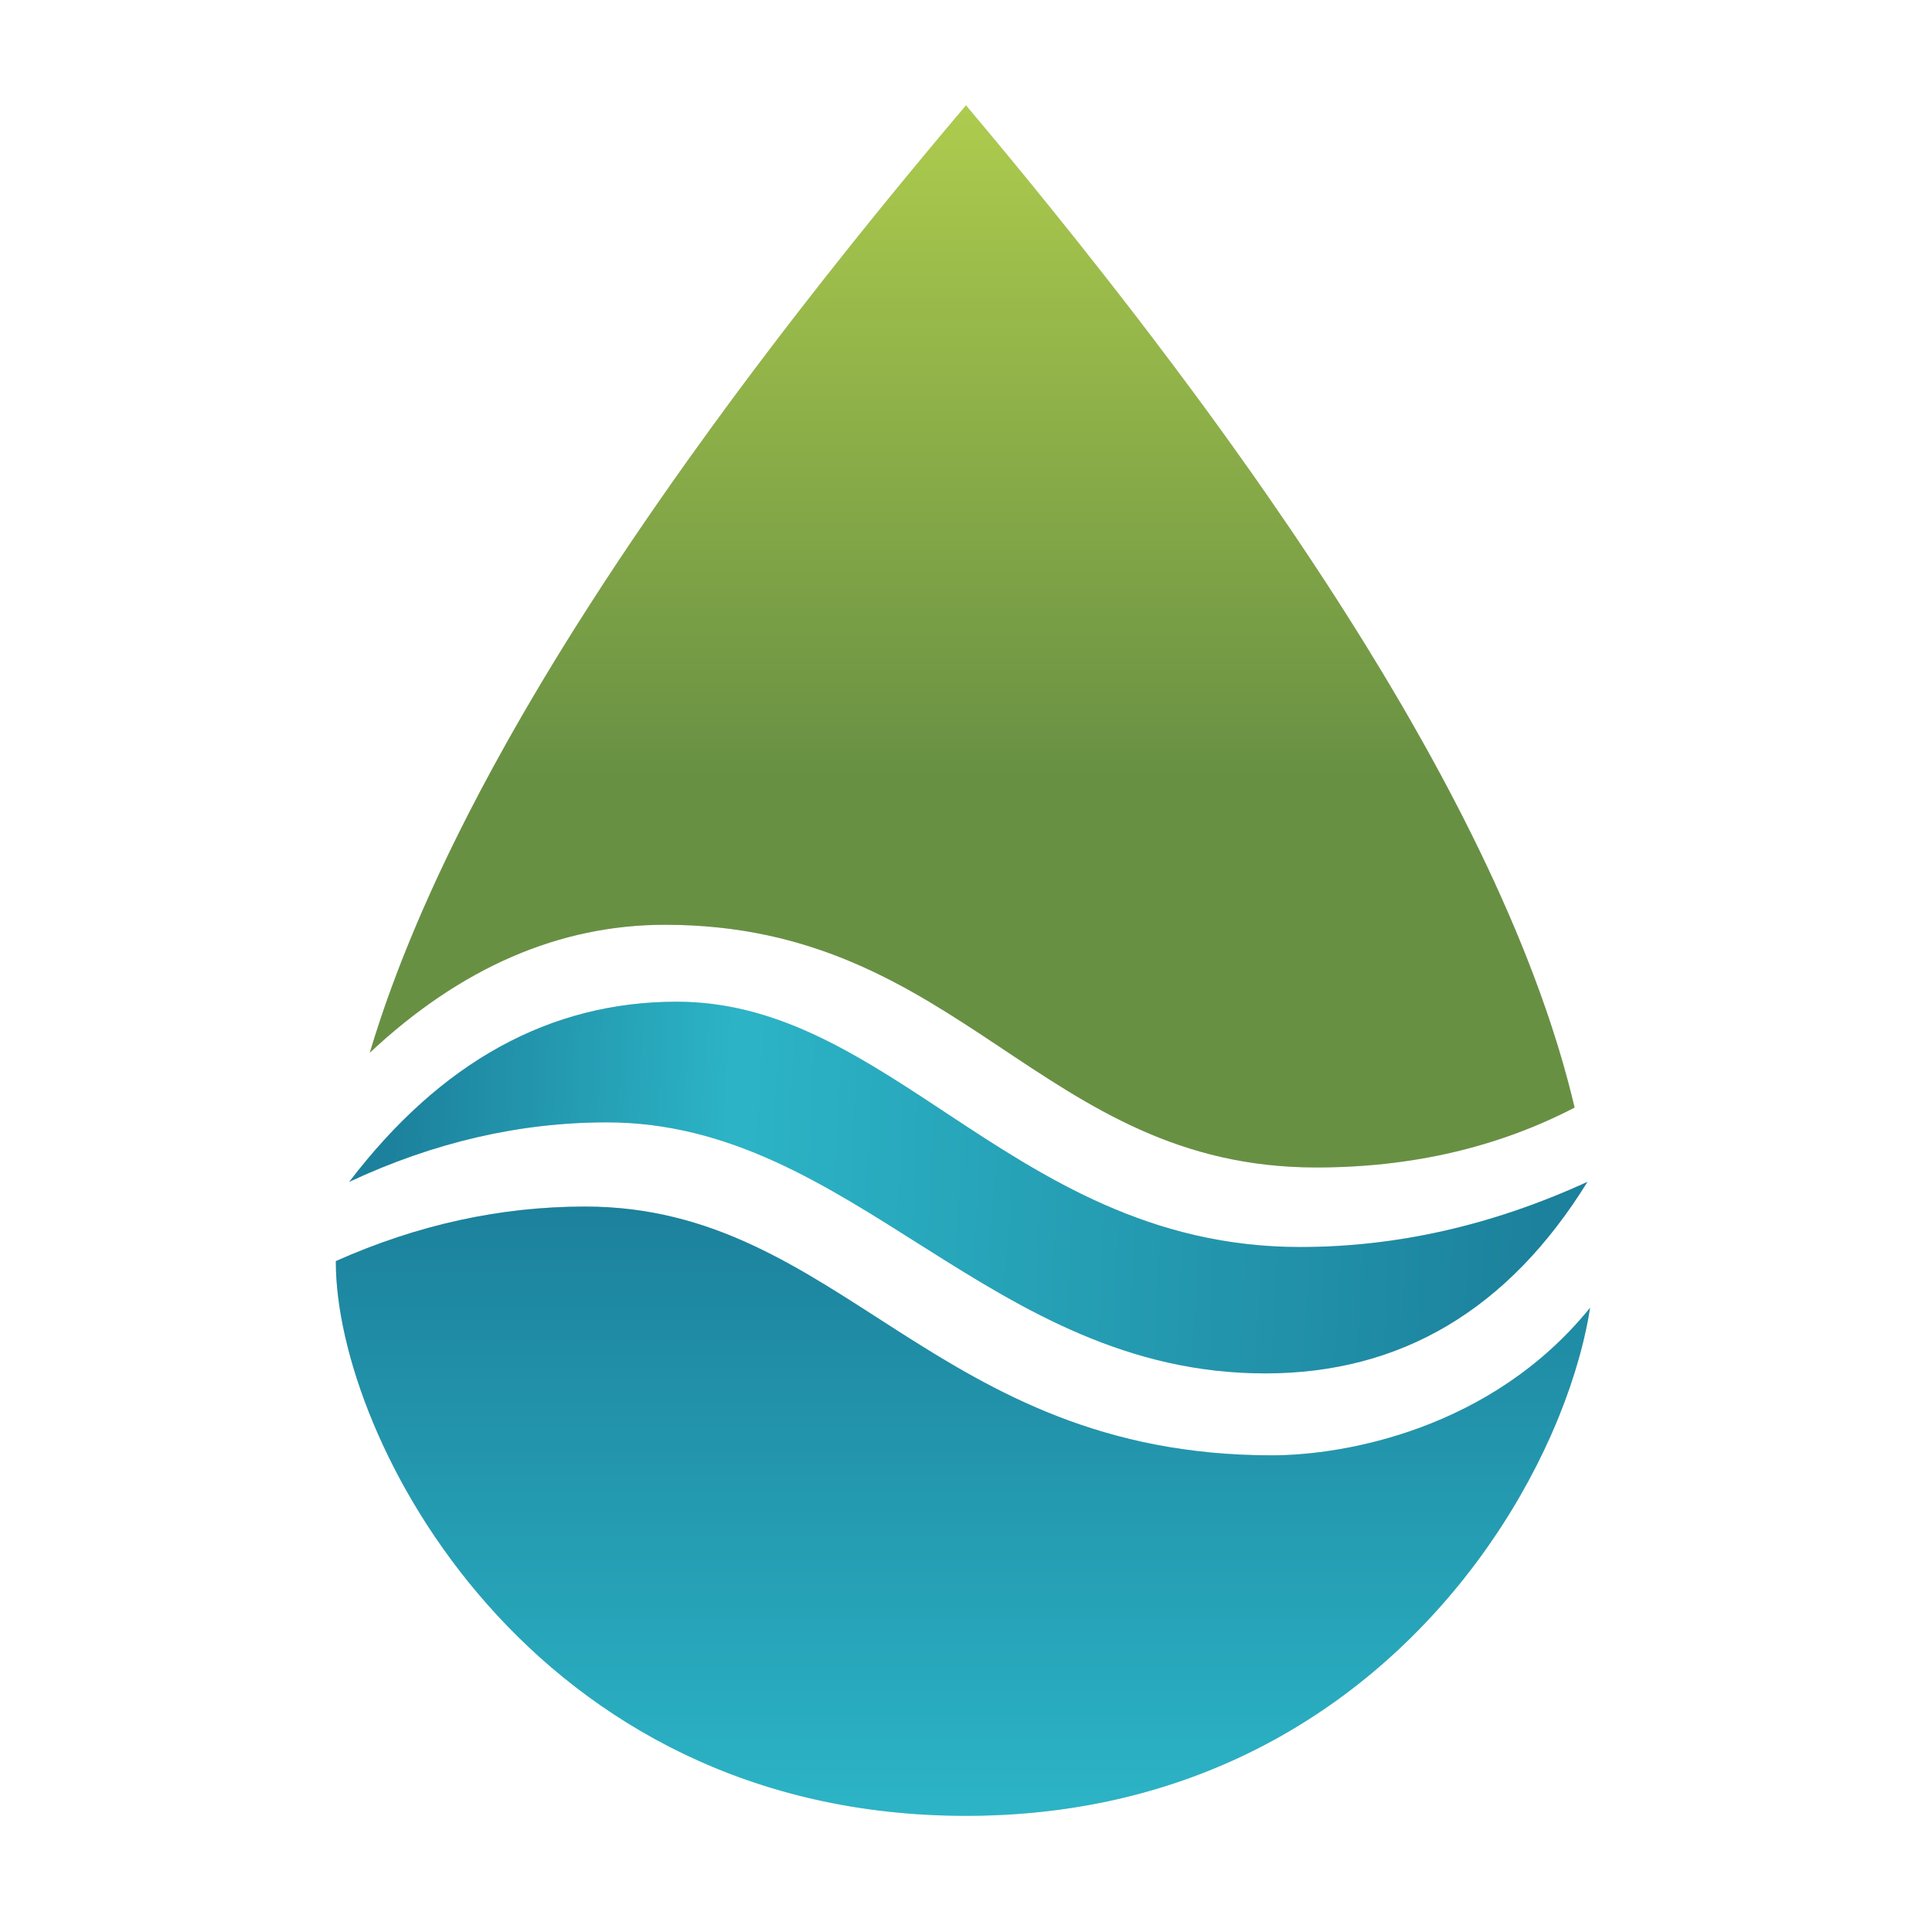 <?xml version="1.0" encoding="UTF-8"?>
<svg width="204px" height="204px" viewBox="0 0 204 204" version="1.1" xmlns="http://www.w3.org/2000/svg" xmlns:xlink="http://www.w3.org/1999/xlink">
    <title>droplet</title>
    <defs>
        <linearGradient x1="50%" y1="0%" x2="50%" y2="100%" id="linearGradient-1">
            <stop stop-color="#1C819C" offset="0%"></stop>
            <stop stop-color="#2CB4C6" offset="100%"></stop>
        </linearGradient>
        <path d="M26.303,116.273 C53.412,116.273 63.107,142.542 98.83,142.542 C106.442,142.542 122.018,139.824 132.423,126.959 C132.363,127.35 132.295,127.747 132.22,128.149 C132.212,128.191 132.205,128.232 132.197,128.274 C132.077,128.901 131.941,129.543 131.787,130.195 C131.671,130.689 131.545,131.19 131.409,131.696 L131.46,131.507 C131.404,131.72 131.346,131.933 131.287,132.148 L131.409,131.696 C131.35,131.918 131.288,132.141 131.225,132.366 C130.673,134.319 129.977,136.355 129.134,138.437 L129.31,138.002 C129.203,138.271 129.093,138.542 128.982,138.813 L129.134,138.437 C129.053,138.64 128.969,138.842 128.885,139.046 C128.68,139.536 128.468,140.028 128.248,140.523 C127.319,142.606 126.245,144.724 125.025,146.843 L125.169,146.591 C125.025,146.843 124.879,147.096 124.731,147.348 L125.025,146.843 C124.877,147.098 124.728,147.354 124.576,147.61 L124.731,147.348 C124.58,147.606 124.427,147.863 124.271,148.12 L124.576,147.61 C124.426,147.863 124.274,148.115 124.12,148.368 L124.271,148.12 C124.113,148.381 123.953,148.642 123.791,148.903 L124.12,148.368 C123.972,148.611 123.822,148.854 123.669,149.097 C122.921,150.292 122.126,151.482 121.282,152.663 L121.104,152.913 L120.561,153.655 C120.143,154.22 119.714,154.782 119.274,155.34 L119.454,155.11 C119.259,155.361 119.06,155.611 118.86,155.861 L119.274,155.34 C119.075,155.593 118.874,155.845 118.67,156.096 L118.86,155.861 C118.667,156.101 118.472,156.341 118.274,156.58 L118.67,156.096 C118.469,156.344 118.265,156.592 118.06,156.838 L118.274,156.58 C118.064,156.835 117.852,157.088 117.637,157.341 L118.06,156.838 C117.864,157.073 117.666,157.308 117.466,157.542 L117.637,157.341 C117.444,157.569 117.249,157.796 117.052,158.022 L117.466,157.542 C117.239,157.806 117.01,158.07 116.779,158.332 L117.052,158.022 C116.851,158.251 116.649,158.48 116.445,158.708 L116.779,158.332 C116.578,158.56 116.375,158.787 116.171,159.012 L116.445,158.708 C116.188,158.995 115.928,159.281 115.664,159.566 L116.171,159.012 C115.968,159.237 115.763,159.46 115.556,159.682 C114.563,160.749 113.527,161.796 112.445,162.817 L112.801,162.479 C112.573,162.698 112.342,162.916 112.109,163.133 L112.445,162.817 C112.223,163.027 111.998,163.236 111.772,163.444 L112.109,163.133 C111.854,163.37 111.597,163.606 111.338,163.84 L111.772,163.444 C111.55,163.648 111.327,163.85 111.102,164.052 L111.338,163.84 C111.093,164.061 110.847,164.28 110.598,164.498 L111.102,164.052 C110.857,164.27 110.611,164.488 110.362,164.704 L110.598,164.498 C110.356,164.71 110.112,164.921 109.866,165.13 L110.362,164.704 C110.089,164.94 109.814,165.175 109.537,165.408 L109.866,165.13 C109.6,165.357 109.331,165.582 109.06,165.805 L109.537,165.408 C109.291,165.614 109.044,165.819 108.795,166.022 L109.06,165.805 C108.822,166.001 108.583,166.195 108.342,166.388 L108.795,166.022 C108.523,166.243 108.25,166.463 107.973,166.681 L108.342,166.388 C108.055,166.617 107.767,166.845 107.475,167.07 L107.973,166.681 C107.723,166.878 107.471,167.074 107.216,167.269 L107.475,167.07 C107.187,167.293 106.897,167.514 106.604,167.732 L107.216,167.269 C106.946,167.476 106.673,167.681 106.398,167.885 L106.604,167.732 C106.357,167.917 106.108,168.1 105.857,168.282 L106.398,167.885 C106.116,168.094 105.831,168.302 105.544,168.507 C104.887,168.978 104.217,169.439 103.534,169.889 L103.869,169.667 C103.596,169.85 103.32,170.031 103.043,170.21 L103.534,169.889 C103.22,170.096 102.904,170.301 102.585,170.503 L103.043,170.21 C102.75,170.4 102.454,170.588 102.156,170.773 L102.585,170.503 C102.321,170.671 102.055,170.837 101.788,171.002 L102.156,170.773 C101.844,170.969 101.528,171.162 101.21,171.352 L101.788,171.002 C101.503,171.177 101.216,171.35 100.927,171.521 L101.21,171.352 C100.918,171.528 100.624,171.701 100.327,171.873 L100.927,171.521 C100.606,171.712 100.283,171.9 99.957,172.085 L100.327,171.873 C100.023,172.048 99.717,172.222 99.409,172.394 L99.957,172.085 C99.671,172.248 99.384,172.408 99.095,172.567 L99.409,172.394 C99.096,172.568 98.781,172.739 98.464,172.909 L99.095,172.567 C98.776,172.742 98.454,172.915 98.13,173.086 L98.464,172.909 C98.167,173.068 97.868,173.224 97.567,173.379 L98.13,173.086 C97.79,173.265 97.447,173.442 97.101,173.616 L97.567,173.379 C97.275,173.529 96.981,173.677 96.686,173.823 L97.101,173.616 C96.79,173.773 96.476,173.927 96.161,174.08 L96.686,173.823 C96.338,173.995 95.987,174.164 95.634,174.331 L96.161,174.08 C95.841,174.234 95.518,174.386 95.194,174.537 C94.393,174.907 93.578,175.263 92.75,175.604 L93.229,175.405 C92.897,175.545 92.564,175.682 92.228,175.817 L92.75,175.604 C92.413,175.743 92.074,175.88 91.732,176.014 L92.228,175.817 C91.884,175.955 91.537,176.091 91.188,176.224 L91.732,176.014 C91.41,176.14 91.085,176.264 90.759,176.386 L91.188,176.224 C90.83,176.361 90.47,176.495 90.107,176.626 L90.759,176.386 C90.416,176.514 90.07,176.64 89.723,176.763 L90.107,176.626 C89.755,176.753 89.401,176.877 89.045,176.999 L89.723,176.763 C89.372,176.887 89.018,177.009 88.663,177.128 L89.045,176.999 C88.689,177.12 88.331,177.239 87.97,177.355 L88.663,177.128 C88.297,177.25 87.93,177.369 87.559,177.486 L87.97,177.355 C87.603,177.473 87.233,177.588 86.861,177.701 L87.559,177.486 C87.201,177.598 86.841,177.708 86.478,177.815 L86.861,177.701 C86.502,177.809 86.14,177.915 85.776,178.018 L86.478,177.815 C86.1,177.927 85.719,178.036 85.337,178.141 L85.776,178.018 C85.415,178.121 85.051,178.22 84.685,178.317 L85.337,178.141 C84.962,178.244 84.586,178.344 84.207,178.442 L84.685,178.317 C84.257,178.43 83.827,178.54 83.393,178.645 L84.207,178.442 C83.848,178.534 83.486,178.623 83.123,178.71 C82.426,178.877 81.721,179.033 81.008,179.179 C80.546,179.273 80.082,179.363 79.614,179.449 L80.286,179.322 C79.898,179.397 79.508,179.469 79.116,179.538 L79.614,179.449 C79.229,179.519 78.842,179.587 78.452,179.651 L79.116,179.538 C78.698,179.611 78.277,179.681 77.855,179.747 L78.452,179.651 C78.054,179.717 77.653,179.779 77.25,179.839 L77.855,179.747 C77.47,179.807 77.083,179.864 76.693,179.918 L77.25,179.839 C76.828,179.901 76.404,179.959 75.977,180.014 L76.693,179.918 C76.306,179.972 75.916,180.023 75.524,180.071 L75.977,180.014 C75.587,180.064 75.195,180.111 74.801,180.155 L75.524,180.071 C75.075,180.125 74.623,180.176 74.168,180.223 L74.801,180.155 C74.4,180.2 73.998,180.241 73.593,180.279 L74.168,180.223 C73.765,180.264 73.36,180.302 72.952,180.337 L73.593,180.279 C73.168,180.319 72.74,180.356 72.31,180.389 L72.952,180.337 C72.536,180.372 72.119,180.405 71.698,180.433 L72.31,180.389 C71.86,180.423 71.407,180.454 70.952,180.48 L71.698,180.433 C71.291,180.461 70.882,180.485 70.47,180.507 L70.952,180.48 C70.472,180.508 69.989,180.531 69.503,180.55 L70.47,180.507 C70.046,180.529 69.619,180.547 69.19,180.562 L69.503,180.55 C69.057,180.567 68.608,180.581 68.157,180.59 L67.854,180.596 L66.526,180.607 C20.579,180.607 -0.013,140.703 -0.013,122.121 L-0.013,122.032 C8.605,118.192 17.376,116.273 26.303,116.273 Z" id="path-2"></path>
        <linearGradient x1="50%" y1="0%" x2="50%" y2="100%" id="linearGradient-3">
            <stop stop-color="#ADCB4D" offset="0%"></stop>
            <stop stop-color="#689043" offset="63.385%"></stop>
            <stop stop-color="#689043" offset="100%"></stop>
        </linearGradient>
        <path d="M66.526,0 C67.33,0.955 68.126,1.907 68.915,2.854 C69.523,3.585 70.127,4.313 70.727,5.039 C71.312,5.747 71.891,6.451 72.467,7.153 C72.793,7.552 73.119,7.951 73.444,8.349 C74.085,9.135 74.72,9.917 75.351,10.697 C77.188,12.97 78.98,15.218 80.729,17.444 C81.33,18.208 81.925,18.969 82.514,19.727 C83.661,21.201 84.788,22.665 85.896,24.118 L85.223,23.236 C85.553,23.667 85.881,24.098 86.208,24.527 C87.72,26.516 89.196,28.485 90.635,30.434 L90.296,29.975 C90.645,30.446 90.991,30.915 91.335,31.384 L90.635,30.434 C90.889,30.777 91.141,31.12 91.393,31.462 C91.803,32.021 92.21,32.578 92.615,33.134 L92.282,32.677 C92.572,33.075 92.861,33.472 93.148,33.868 L93.603,34.498 L94.533,35.79 C95.22,36.749 95.898,37.702 96.567,38.651 L96.325,38.308 C96.646,38.763 96.966,39.217 97.283,39.67 C97.656,40.203 98.026,40.733 98.393,41.263 C99.132,42.328 99.859,43.387 100.573,44.439 L100.228,43.931 C100.465,44.28 100.701,44.627 100.936,44.975 L100.573,44.439 C100.867,44.872 101.159,45.304 101.449,45.734 C102.53,47.339 103.583,48.929 104.608,50.504 C104.993,51.096 105.374,51.685 105.751,52.273 C106.663,53.693 107.551,55.1 108.416,56.495 L108.04,55.89 C108.272,56.262 108.502,56.633 108.731,57.003 C109.352,58.009 109.962,59.009 110.559,60.003 L111.288,61.221 C112.063,62.523 112.816,63.815 113.549,65.095 C114.058,65.983 114.556,66.866 115.045,67.743 L114.837,67.371 C115.053,67.758 115.267,68.144 115.48,68.528 L115.045,67.743 C115.269,68.147 115.492,68.55 115.712,68.951 C116.026,69.523 116.336,70.093 116.642,70.661 C117.312,71.906 117.962,73.14 118.591,74.363 L118.441,74.073 C118.595,74.37 118.747,74.667 118.898,74.963 L118.591,74.363 C118.801,74.771 119.008,75.178 119.214,75.584 C119.723,76.59 120.217,77.589 120.698,78.579 C120.985,79.173 121.268,79.763 121.545,80.351 C121.795,80.881 122.042,81.409 122.284,81.935 C122.82,83.101 123.337,84.257 123.832,85.401 L123.691,85.076 C123.817,85.365 123.942,85.654 124.065,85.942 L123.832,85.401 C123.994,85.775 124.154,86.148 124.312,86.52 L124.065,85.942 C124.218,86.298 124.369,86.652 124.517,87.006 L124.312,86.52 C124.44,86.822 124.567,87.123 124.692,87.423 C124.844,87.788 124.994,88.152 125.141,88.514 C125.274,88.84 125.405,89.164 125.534,89.487 L125.222,88.711 C125.383,89.108 125.541,89.503 125.697,89.897 L125.534,89.487 C125.653,89.785 125.77,90.082 125.886,90.378 L125.697,89.897 C125.841,90.261 125.983,90.624 126.122,90.985 L125.886,90.378 C126.062,90.827 126.234,91.273 126.403,91.717 L126.122,90.985 C126.247,91.307 126.369,91.627 126.49,91.947 C126.926,93.101 127.339,94.242 127.73,95.372 L127.568,94.909 C127.686,95.244 127.801,95.578 127.915,95.911 L127.73,95.372 C127.835,95.677 127.939,95.981 128.041,96.284 L127.915,95.911 C128.034,96.261 128.151,96.61 128.266,96.958 L128.041,96.284 C128.16,96.636 128.277,96.987 128.391,97.337 C128.586,97.933 128.774,98.525 128.956,99.113 C129.063,99.459 129.167,99.804 129.27,100.149 L129.095,99.568 C129.188,99.874 129.28,100.18 129.37,100.485 L129.27,100.149 C129.376,100.505 129.48,100.861 129.582,101.215 L129.37,100.485 C129.465,100.809 129.558,101.131 129.65,101.453 C129.949,102.505 130.227,103.545 130.484,104.574 L130.415,104.302 C130.493,104.608 130.568,104.912 130.641,105.216 L130.484,104.574 C130.563,104.892 130.64,105.209 130.716,105.525 L130.786,105.822 C122.652,110.036 113.557,112.145 103.501,112.145 C74.363,112.145 66.102,86.52 34.756,86.52 C23.594,86.52 13.199,91.023 3.572,100.028 C3.927,98.838 4.31,97.634 4.718,96.416 C4.866,95.976 5.017,95.534 5.171,95.091 L5.067,95.391 C5.152,95.145 5.237,94.899 5.325,94.652 L5.171,95.091 C5.274,94.797 5.377,94.502 5.483,94.207 L5.325,94.652 C5.447,94.304 5.572,93.955 5.699,93.604 L5.483,94.207 C5.62,93.823 5.76,93.437 5.902,93.05 C6.047,92.656 6.194,92.26 6.344,91.864 L6.057,92.628 C6.206,92.228 6.357,91.826 6.511,91.423 L6.344,91.864 C6.481,91.502 6.62,91.138 6.762,90.774 L6.511,91.423 C6.625,91.124 6.741,90.824 6.859,90.524 L6.762,90.774 C6.875,90.482 6.989,90.19 7.105,89.897 C7.546,88.783 8.007,87.659 8.489,86.524 L8.338,86.88 C8.446,86.623 8.555,86.366 8.666,86.108 L8.489,86.524 C8.621,86.212 8.754,85.9 8.89,85.587 C9.027,85.268 9.166,84.949 9.307,84.629 C9.591,83.982 9.882,83.331 10.18,82.677 L10.633,81.688 L11.102,80.684 C11.289,80.286 11.478,79.887 11.67,79.486 L11.375,80.105 C11.526,79.786 11.679,79.465 11.834,79.144 L11.67,79.486 C11.856,79.098 12.044,78.709 12.234,78.318 C12.832,77.093 13.451,75.856 14.092,74.607 C14.472,73.866 14.86,73.121 15.256,72.372 C15.707,71.518 16.168,70.66 16.638,69.796 C17.11,68.931 17.592,68.061 18.083,67.185 L17.822,67.651 C18.083,67.185 18.346,66.717 18.612,66.248 C19.343,64.958 20.096,63.657 20.871,62.344 C21.653,61.019 22.456,59.684 23.281,58.337 L23.941,57.264 L24.613,56.182 C24.771,55.93 24.929,55.677 25.088,55.424 C26.144,53.743 27.233,52.044 28.356,50.327 C29.347,48.813 30.363,47.284 31.406,45.742 C31.878,45.044 32.355,44.344 32.837,43.641 C33.326,42.928 33.82,42.212 34.321,41.493 C35.258,40.146 36.214,38.788 37.19,37.421 C38.035,36.236 38.894,35.044 39.768,33.845 C40.379,33.005 40.998,32.161 41.624,31.314 L41.456,31.541 C41.742,31.153 42.03,30.764 42.319,30.375 C42.866,29.638 43.419,28.898 43.977,28.155 C44.587,27.343 45.203,26.527 45.826,25.708 L46.796,24.437 C47.129,24.001 47.464,23.565 47.8,23.128 C48.303,22.475 48.81,21.82 49.321,21.163 C50.808,19.249 52.329,17.317 53.884,15.368 L54.828,14.187 C55.308,13.588 55.791,12.987 56.278,12.385 L55.515,13.331 C55.832,12.938 56.149,12.544 56.469,12.149 L57.537,10.831 L58.602,9.524 C58.982,9.059 59.364,8.593 59.748,8.126 L59.324,8.642 C59.651,8.243 59.979,7.844 60.308,7.444 C61.038,6.558 61.775,5.668 62.519,4.774 C63.069,4.113 63.622,3.451 64.178,2.787 L65.202,1.568 L66.526,0 Z" id="path-4"></path>
        <linearGradient x1="3.189%" y1="49.067%" x2="96.487%" y2="50.465%" id="linearGradient-5">
            <stop stop-color="#1C819C" offset="0%"></stop>
            <stop stop-color="#2CB4C6" offset="29.584%"></stop>
            <stop stop-color="#1C819C" offset="100%"></stop>
        </linearGradient>
        <path d="M35.984,94.644 C46.258,94.644 54.566,99.889 63.319,105.659 L64.489,106.431 C74.85,113.27 85.978,120.546 101.814,120.546 C112.022,120.546 122.132,118.252 132.145,113.664 C123.808,127.147 112.466,133.889 98.119,133.889 C69.026,133.889 54.623,107.383 28.603,107.383 C19.425,107.383 10.359,109.477 1.403,113.664 C11.079,100.984 22.606,94.644 35.984,94.644 Z" id="path-6"></path>
    </defs>
    <g id="droplet" stroke="none" stroke-width="1" fill="none" fill-rule="evenodd">
        <g id="Group" transform="translate(35.474, 11.127)">
            <g id="Combined-Shape">
                <use fill="#D8D8D8" xlink:href="#path-2"></use>
                <use fill="url(#linearGradient-1)" xlink:href="#path-2"></use>
            </g>
            <g id="Combined-Shape">
                <use fill="#D8D8D8" xlink:href="#path-4"></use>
                <use fill="url(#linearGradient-3)" xlink:href="#path-4"></use>
            </g>
            <g id="Combined-Shape">
                <use fill="#D8D8D8" xlink:href="#path-6"></use>
                <use fill="url(#linearGradient-5)" xlink:href="#path-6"></use>
            </g>
        </g>
    </g>
</svg>
